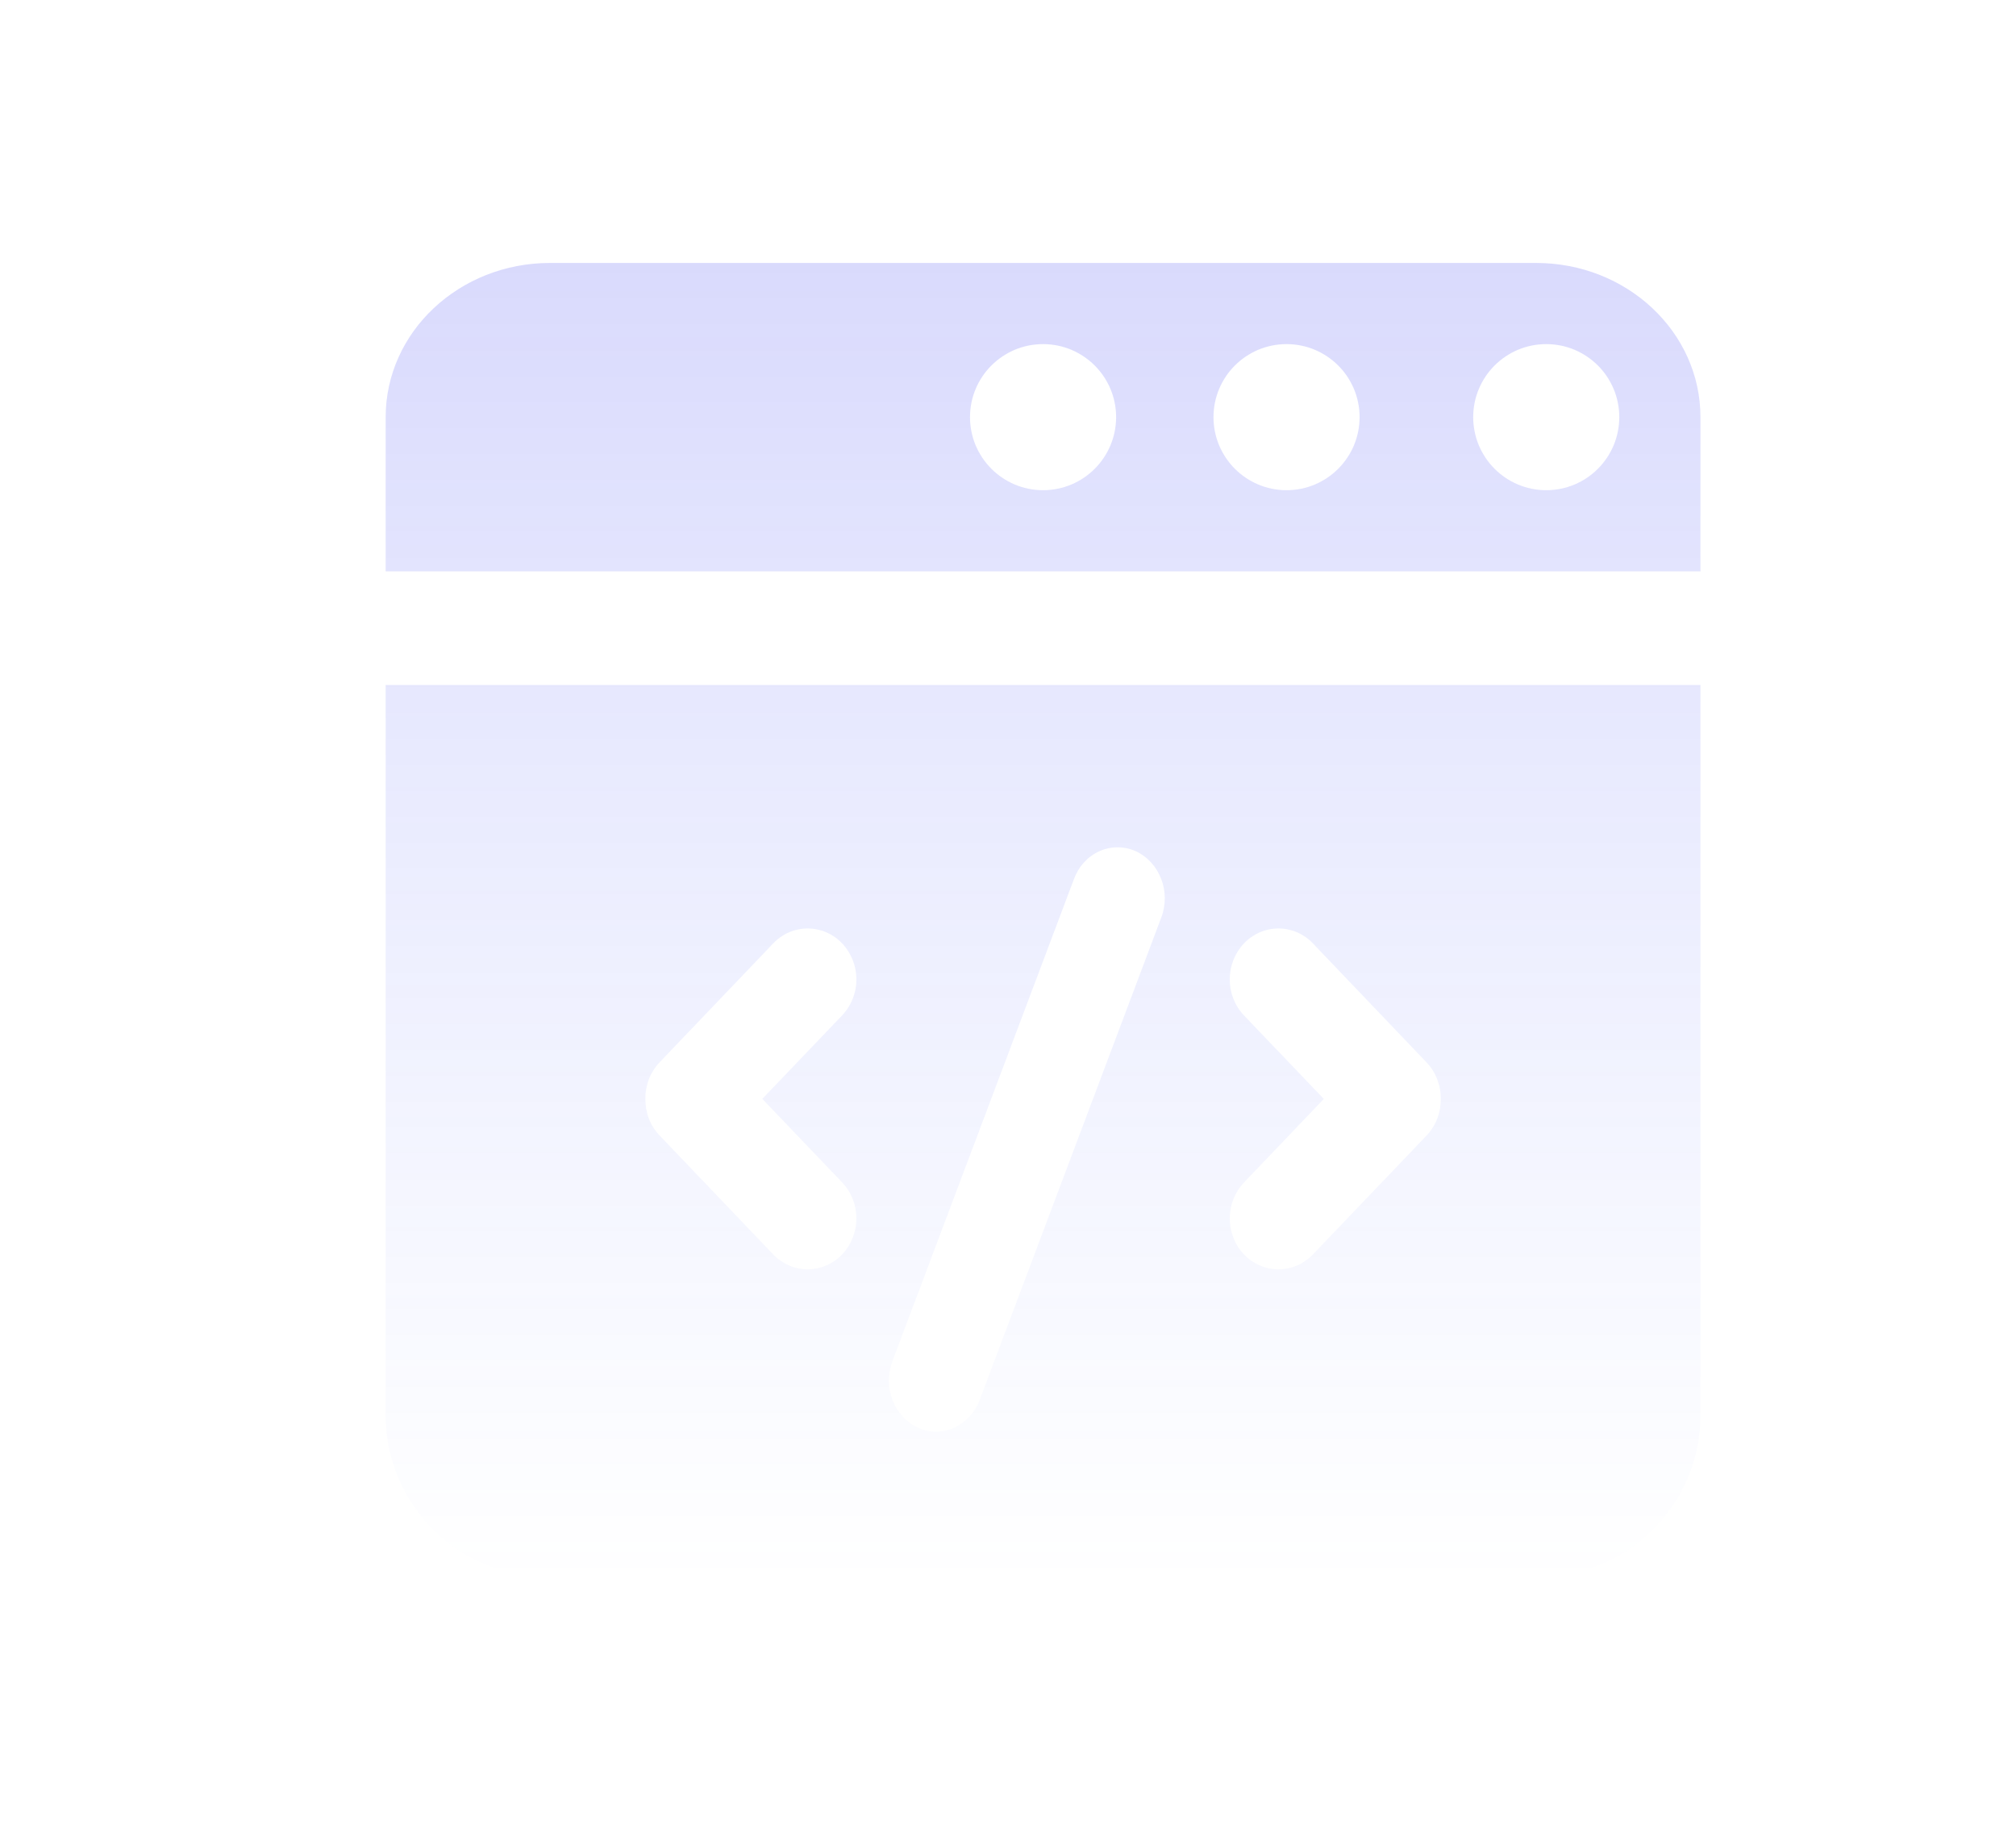 <?xml version="1.0" encoding="UTF-8"?>
<svg width="115px" height="105px" viewBox="0 0 115 105" version="1.1" xmlns="http://www.w3.org/2000/svg" xmlns:xlink="http://www.w3.org/1999/xlink">
    <title>编组 8</title>
    <defs>
        <linearGradient x1="50%" y1="0%" x2="50%" y2="100%" id="linearGradient-1">
            <stop stop-color="#4245F3" offset="0%"></stop>
            <stop stop-color="#5573FF" stop-opacity="0" offset="100%"></stop>
        </linearGradient>
    </defs>
    <g id="首页+核心业务" stroke="none" stroke-width="1" fill="none" fill-rule="evenodd" opacity="0.2">
        <g id="服务优势" transform="translate(-1199, -328)" fill="url(#linearGradient-1)">
            <g id="编组-5备份-2" transform="translate(0, 45)">
                <g id="编组-27备份-4" transform="translate(1098, 172)">
                    <g id="编组-6" transform="translate(101, 111)">
                        <path d="M97,32.593 L22,32.593 L22,23.796 C22,18.938 26.197,15 31.375,15 L87.625,15 C92.803,15 97,18.938 97,23.796 L97,32.593 Z M97,39.074 L97,80.741 C97,85.854 92.803,90 87.625,90 L31.375,90 C26.197,90 22,85.854 22,80.741 L22,39.074 L97,39.074 Z M88.204,27.963 C90.505,27.963 92.37,26.097 92.37,23.796 C92.37,21.495 90.505,19.63 88.204,19.63 C85.903,19.63 84.037,21.495 84.037,23.796 C84.037,26.097 85.903,27.963 88.204,27.963 Z M73.389,27.963 C75.69,27.963 77.556,26.097 77.556,23.796 C77.556,21.495 75.69,19.63 73.389,19.63 C71.088,19.63 69.222,21.495 69.222,23.796 C69.222,26.097 71.088,27.963 73.389,27.963 Z M59.5,27.963 C61.801,27.963 63.667,26.097 63.667,23.796 C63.667,21.495 61.801,19.63 59.5,19.63 C57.199,19.63 55.333,21.495 55.333,23.796 C55.333,26.097 57.199,27.963 59.5,27.963 Z M48.037,67.448 L43.485,62.684 L48.037,57.924 C49.124,56.78 49.124,54.96 48.037,53.815 C47.522,53.271 46.813,52.963 46.072,52.963 C45.331,52.963 44.622,53.271 44.107,53.815 L37.628,60.596 C37.096,61.154 36.804,61.905 36.815,62.684 C36.806,63.443 37.075,64.202 37.628,64.776 L44.107,71.557 C44.623,72.101 45.332,72.407 46.072,72.407 C46.813,72.407 47.522,72.101 48.037,71.557 C49.124,70.413 49.124,68.593 48.037,67.448 L48.037,67.448 Z M66.242,52.343 C66.805,50.865 66.153,49.181 64.772,48.548 C64.107,48.257 63.36,48.262 62.7,48.563 C62.04,48.863 61.522,49.433 61.263,50.143 L50.905,77.652 C50.343,79.131 50.997,80.816 52.38,81.448 C52.713,81.595 53.055,81.667 53.397,81.667 C54.454,81.667 55.461,80.981 55.884,79.857 L66.242,52.343 Z M81.372,64.781 C81.904,64.222 82.196,63.471 82.185,62.692 C82.197,61.911 81.905,61.158 81.372,60.599 L74.893,53.815 C74.378,53.271 73.669,52.963 72.928,52.963 C72.187,52.963 71.478,53.271 70.963,53.815 C69.876,54.961 69.876,56.781 70.963,57.926 L75.515,62.687 L70.963,67.453 C69.879,68.598 69.879,70.415 70.963,71.559 C71.479,72.101 72.188,72.407 72.928,72.407 C73.668,72.407 74.377,72.101 74.893,71.559 L81.372,64.781 L81.372,64.781 Z" id="形状"></path>
                    </g>
                </g>
            </g>
        </g>
    </g>
</svg>